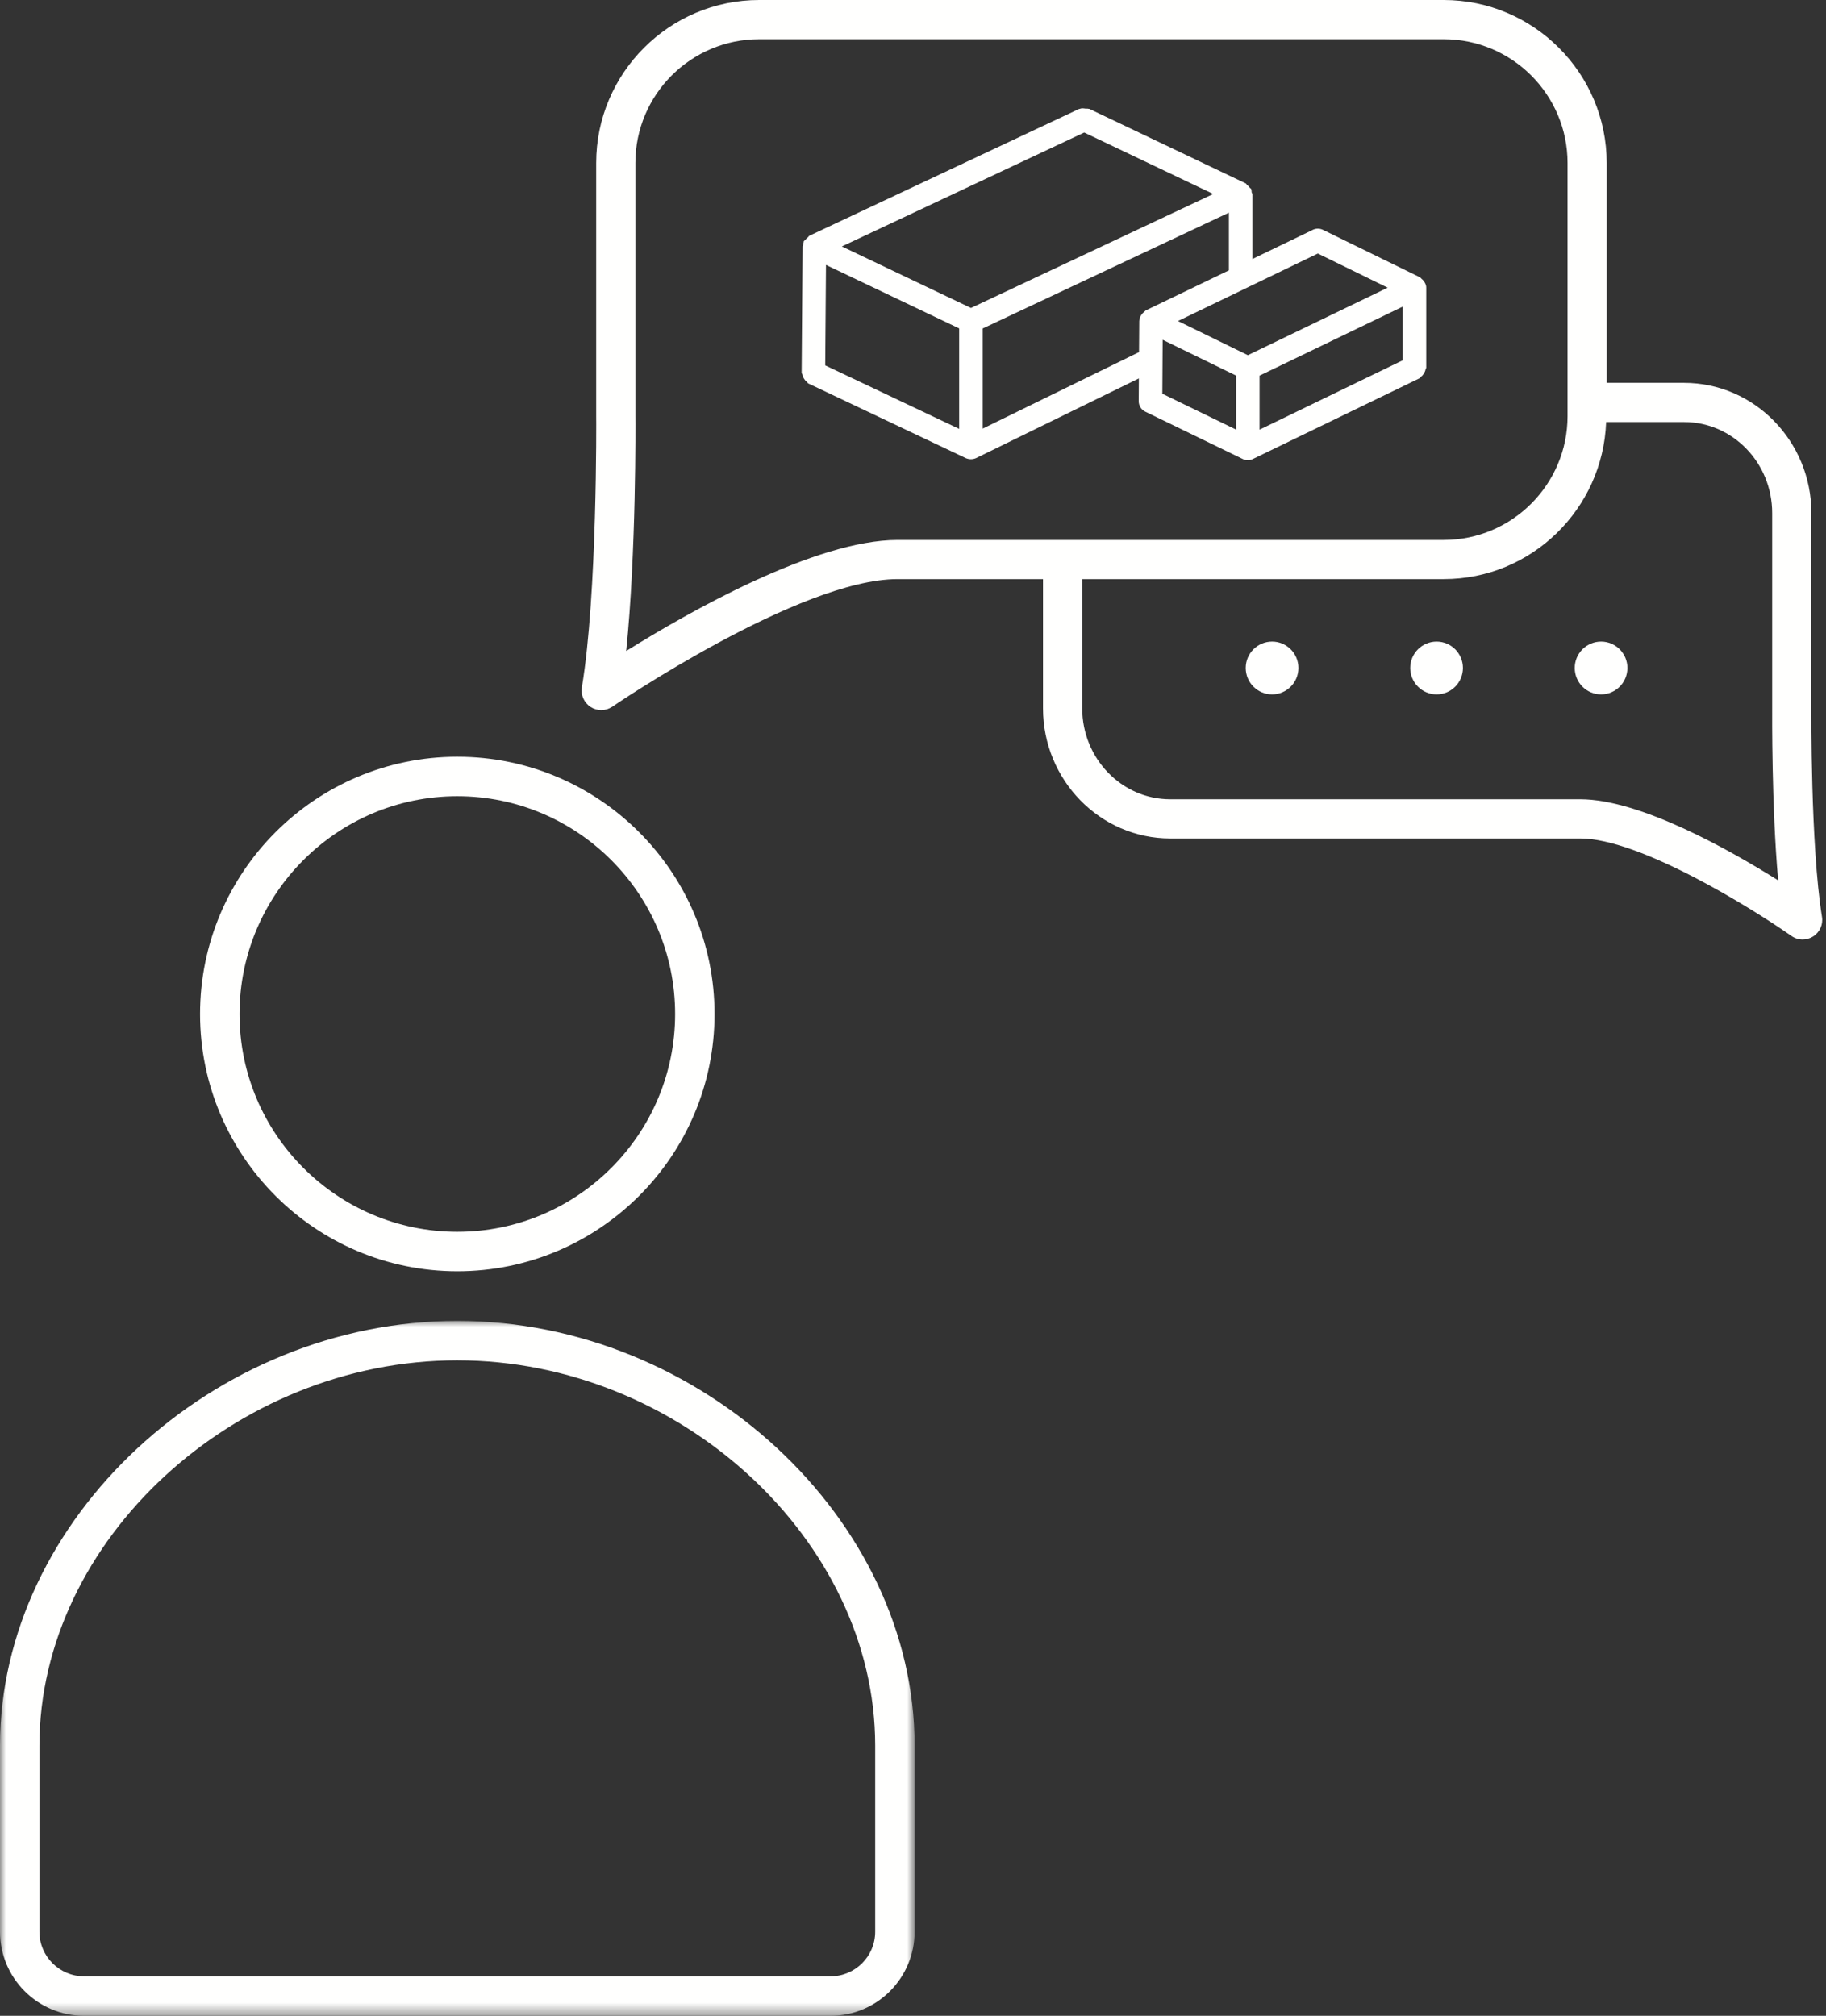 <?xml version="1.0" encoding="UTF-8"?>
<svg width="154px" height="170px" viewBox="0 0 154 170" version="1.1" xmlns="http://www.w3.org/2000/svg" xmlns:xlink="http://www.w3.org/1999/xlink">
    <rect x="0" y="0" width="154" height="170" fill="#333333" stroke="none"/>
    <title>Group 16</title>
    <defs>
        <polygon id="path-1" points="0 0 77.135 0 77.135 58.604 0 58.604"></polygon>
    </defs>
    <g id="CTA" stroke="none" stroke-width="1" fill="none" fill-rule="evenodd">
        <g id="CTA-grün" transform="translate(-223, -2221)">
            <g id="Group-4" transform="translate(150, 2150)">
                <g id="Group-16" transform="translate(73, 71)">
                    <path d="M133.276,67.406 L98.694,67.406 C94.601,67.406 91.272,63.965 91.272,59.734 L91.272,48.839 L121.761,48.839 C129.164,48.839 135.185,42.933 135.458,35.594 L142.034,35.594 C146.127,35.594 149.461,39.035 149.461,43.266 L149.461,59.72 C149.461,60.118 149.406,67.984 149.965,74.245 C145.812,71.637 138.293,67.406 133.276,67.406 M52.811,54.901 C53.661,46.674 53.592,35.617 53.587,35.095 L53.587,13.744 C53.587,7.986 58.267,3.306 64.025,3.306 L121.761,3.306 C127.518,3.306 132.203,7.986 132.203,13.744 L132.203,35.095 C132.203,40.852 127.518,45.537 121.761,45.537 L75.697,45.537 C68.746,45.537 58.022,51.65 52.811,54.901 M152.768,59.734 L152.768,43.266 C152.768,37.217 147.953,32.288 142.034,32.288 L135.505,32.288 L135.505,13.744 C135.505,6.169 129.336,0 121.761,0 L64.025,0 C56.45,0 50.281,6.169 50.281,13.744 L50.281,35.109 C50.286,35.257 50.383,50.129 49.074,57.963 C48.968,58.615 49.259,59.267 49.814,59.623 C50.087,59.798 50.397,59.886 50.706,59.886 C51.03,59.886 51.354,59.789 51.641,59.6 C51.793,59.489 67.447,48.839 75.697,48.839 L87.965,48.839 L87.965,59.734 C87.965,65.782 92.779,70.712 98.694,70.712 L133.276,70.712 C138.298,70.712 147.829,76.645 151.08,78.93 C151.362,79.129 151.695,79.235 152.032,79.235 C152.333,79.235 152.638,79.147 152.906,78.981 C153.47,78.629 153.771,77.972 153.66,77.32 C152.689,71.299 152.768,59.859 152.768,59.734" id="Fill-1" fill="#FFFFFE"></path>
                    <path d="M107.286,54.106 C106.056,54.106 105.061,55.105 105.061,56.331 C105.061,57.561 106.056,58.56 107.286,58.56 C108.511,58.56 109.506,57.561 109.506,56.331 C109.506,55.105 108.511,54.106 107.286,54.106" id="Fill-3" fill="#FFFFFE"></path>
                    <path d="M121.159,54.106 C119.929,54.106 118.935,55.105 118.935,56.331 C118.935,57.561 119.929,58.56 121.159,58.56 C122.385,58.56 123.379,57.561 123.379,56.331 C123.379,55.105 122.385,54.106 121.159,54.106" id="Fill-5" fill="#FFFFFE"></path>
                    <path d="M135.032,54.106 C133.802,54.106 132.808,55.105 132.808,56.331 C132.808,57.561 133.802,58.56 135.032,58.56 C136.258,58.56 137.252,57.561 137.252,56.331 C137.252,55.105 136.258,54.106 135.032,54.106" id="Fill-7" fill="#FFFFFE"></path>
                    <path d="M98.028,33.206 L98.055,28.655 L104.248,31.675 L104.248,36.23 L98.028,33.206 Z M82.878,36.147 L82.878,27.703 L103.642,17.936 L103.642,22.801 L96.645,26.172 C96.58,26.204 96.539,26.274 96.479,26.32 C96.428,26.362 96.386,26.389 96.344,26.445 C96.196,26.616 96.09,26.819 96.085,27.055 L96.081,27.06 L96.062,29.696 L82.878,36.147 Z M81.888,25.973 L70.998,20.784 L91.438,11.175 L102.324,16.359 L81.888,25.973 Z M69.661,22.343 L80.894,27.698 L80.894,36.17 L69.597,30.815 L69.661,22.343 Z M111.143,21.381 L117.034,24.262 L105.242,29.955 L99.346,27.074 L111.143,21.381 Z M106.227,31.68 L118.306,25.857 L118.306,30.385 L106.227,36.235 L106.227,31.68 Z M120.285,24.267 C120.29,24.031 120.179,23.823 120.026,23.642 C119.989,23.596 119.957,23.573 119.911,23.536 C119.85,23.481 119.809,23.411 119.73,23.374 L111.577,19.383 C111.272,19.235 110.916,19.254 110.625,19.43 L105.626,21.843 L105.626,16.373 C105.626,16.313 105.57,16.271 105.561,16.211 C105.547,16.137 105.566,16.068 105.533,15.994 C105.529,15.98 105.538,15.961 105.533,15.952 C105.505,15.892 105.441,15.883 105.404,15.832 C105.339,15.744 105.279,15.675 105.186,15.61 C105.135,15.573 105.122,15.499 105.061,15.466 L91.859,9.177 C91.84,9.168 91.817,9.186 91.799,9.177 C91.72,9.145 91.637,9.173 91.558,9.163 C91.378,9.136 91.207,9.112 91.045,9.186 C91.031,9.191 91.017,9.182 91.008,9.186 L68.256,19.883 C68.2,19.906 68.191,19.975 68.14,20.008 C68.048,20.077 67.983,20.142 67.913,20.234 C67.876,20.285 67.812,20.294 67.784,20.354 C67.775,20.373 67.789,20.391 67.784,20.401 C67.752,20.475 67.765,20.539 67.752,20.613 C67.742,20.674 67.687,20.711 67.687,20.775 L67.608,31.439 C67.608,31.499 67.664,31.541 67.673,31.596 C67.691,31.735 67.738,31.828 67.812,31.943 C67.881,32.054 67.946,32.133 68.052,32.207 C68.098,32.244 68.112,32.318 68.172,32.341 L81.458,38.639 C81.597,38.7 81.745,38.727 81.888,38.727 C82.027,38.727 82.171,38.7 82.309,38.639 L96.048,31.915 L96.035,33.821 C96.03,34.205 96.247,34.556 96.59,34.718 L104.807,38.709 C104.941,38.778 105.089,38.811 105.242,38.811 C105.385,38.811 105.533,38.778 105.667,38.709 L119.73,31.897 C119.786,31.869 119.795,31.805 119.841,31.772 C119.947,31.698 120.017,31.61 120.086,31.499 C120.156,31.384 120.202,31.291 120.225,31.162 C120.234,31.102 120.285,31.065 120.285,31.004 L120.285,24.271 L120.285,24.267 Z" id="Fill-9" fill="#FFFFFE"></path>
                    <g id="Group-13" transform="translate(0, 111.396)">
                        <mask id="mask-2" fill="white">
                            <use xlink:href="#path-1"></use>
                        </mask>
                        <g id="Clip-12"></g>
                        <path d="M70.046,58.605 L7.094,58.605 C3.177,58.605 0,55.424 0,51.516 L0,35.812 C0,16.731 18.021,0 38.568,0 C59.119,0 77.135,16.731 77.135,35.812 L77.135,51.516 C77.135,55.424 73.963,58.605 70.046,58.605 M38.568,3.325 C19.797,3.325 3.325,18.507 3.325,35.812 L3.325,51.516 C3.325,53.588 5.013,55.276 7.094,55.276 L70.046,55.276 C72.123,55.276 73.811,53.588 73.811,51.516 L73.811,35.812 C73.811,18.507 57.343,3.325 38.568,3.325" id="Fill-11" fill="#FFFFFE" mask="url(#mask-2)"></path>
                    </g>
                    <path d="M38.57,107.21 C26.606,107.21 16.872,97.481 16.872,85.517 C16.872,73.554 26.606,63.819 38.57,63.819 C50.533,63.819 60.263,73.554 60.263,85.517 C60.263,97.481 50.533,107.21 38.57,107.21 M38.57,67.149 C28.442,67.149 20.201,75.385 20.201,85.517 C20.201,95.645 28.442,103.881 38.57,103.881 C48.697,103.881 56.938,95.645 56.938,85.517 C56.938,75.385 48.697,67.149 38.57,67.149" id="Fill-14" fill="#FFFFFE"></path>
                </g>
            </g>
        </g>
    </g>
</svg>